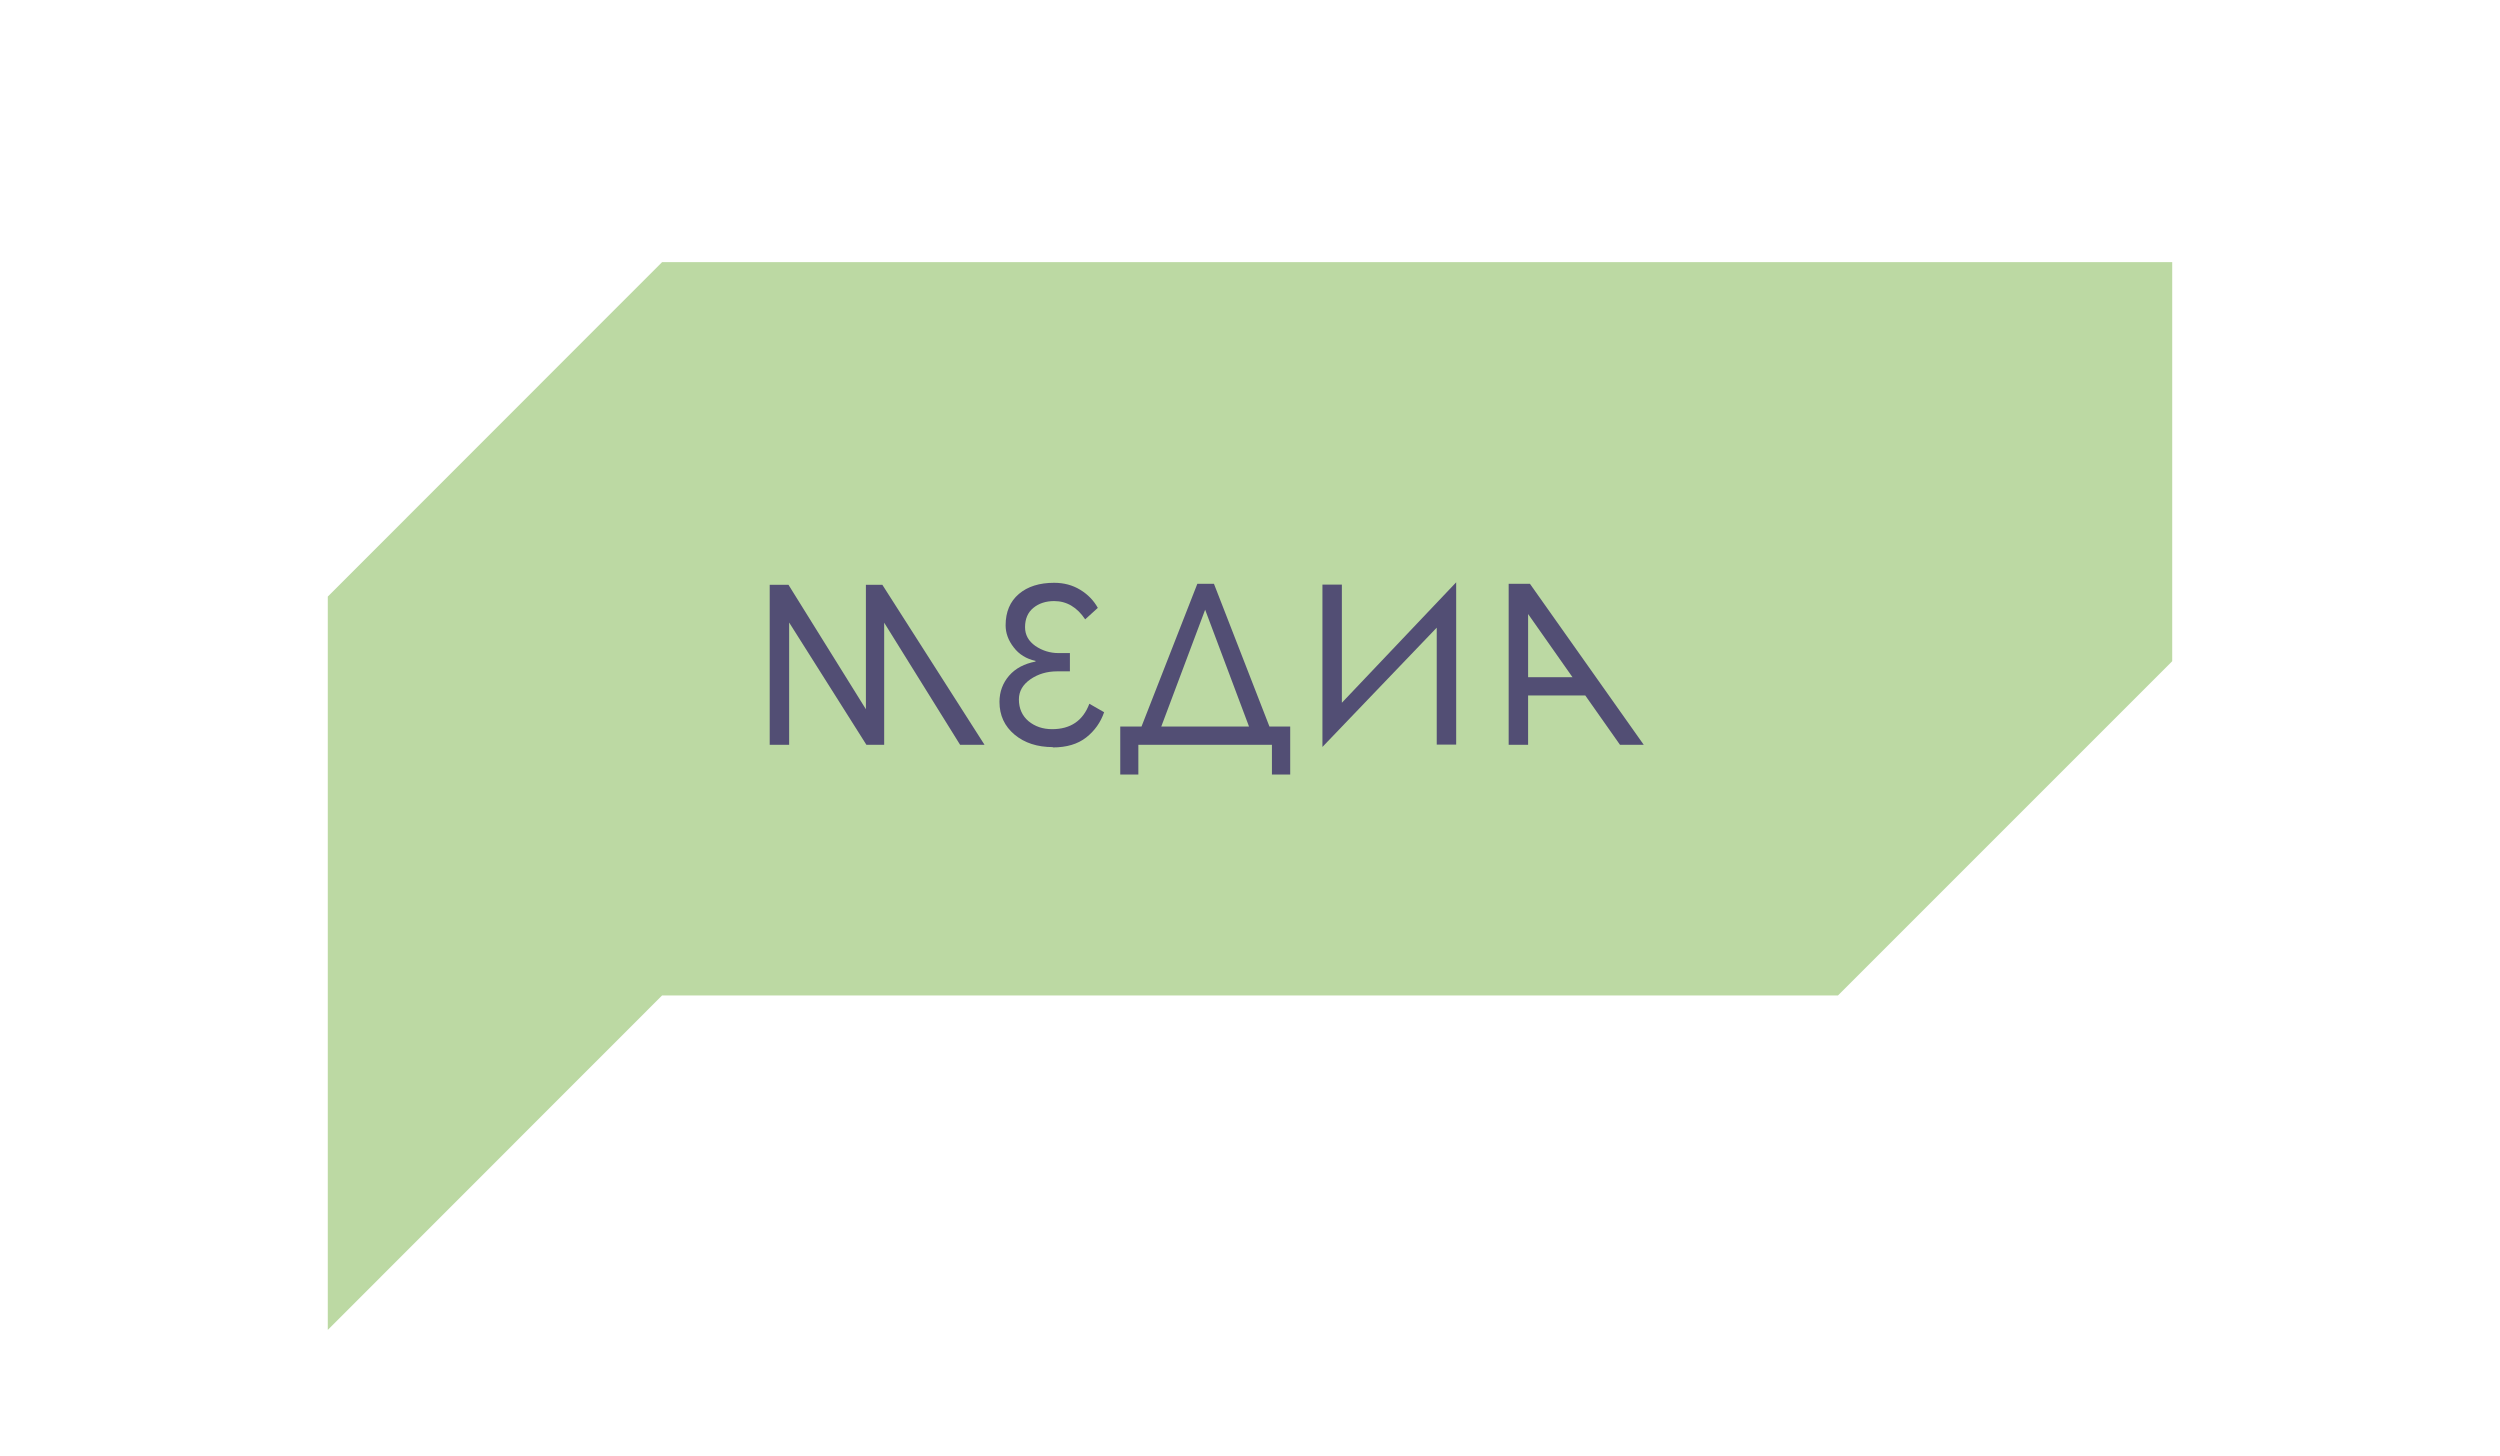 <?xml version="1.0" encoding="UTF-8"?> <svg xmlns="http://www.w3.org/2000/svg" viewBox="0 0 150.48 87.65"><defs><style> .cls-1 { fill: #abd08c; mix-blend-mode: multiply; } .cls-1, .cls-2 { stroke-width: 0px; } .cls-3 { opacity: .8; } .cls-4 { isolation: isolate; } .cls-2 { fill: #272251; } </style></defs><g class="cls-4"><g id="_Слой_1" data-name="Слой 1"><g class="cls-3"><polygon class="cls-1" points="39.85 59.92 19.73 80.05 19.73 35.91 39.85 15.78 130.75 15.78 130.75 39.8 110.63 59.92 39.85 59.92"></polygon><g><path class="cls-2" d="m46.33,44.83v-9.63h1.13l4.66,7.49v-7.49h.99l6.15,9.63h-1.47l-4.57-7.35v7.35h-1.07l-4.65-7.36v7.36h-1.17Z"></path><path class="cls-2" d="m63.38,44.97c-.94,0-1.71-.25-2.31-.75s-.91-1.16-.91-1.97c0-.61.2-1.14.58-1.58s.92-.72,1.59-.85v-.04c-.55-.12-.99-.39-1.31-.81-.33-.42-.49-.87-.49-1.33,0-.81.27-1.44.8-1.89.53-.45,1.24-.67,2.12-.67.59,0,1.11.14,1.57.42.46.28.81.64,1.06,1.09l-.76.69c-.49-.73-1.11-1.1-1.87-1.1-.5,0-.92.14-1.25.41s-.5.66-.5,1.16c0,.47.21.84.62,1.13.41.28.88.43,1.39.43h.69v1.1h-.77c-.61,0-1.15.16-1.61.48-.46.32-.69.72-.69,1.21,0,.55.2.99.58,1.31.39.32.86.48,1.42.48,1.11,0,1.86-.51,2.24-1.53l.89.51c-.21.61-.57,1.12-1.08,1.52-.51.4-1.18.6-2.02.6Z"></path><path class="cls-2" d="m67.43,46.62v-2.89h1.28l3.36-8.59h1l3.34,8.59h1.25v2.89h-1.1v-1.79h-8.04v1.79h-1.1Zm5.11-9.92l-2.64,7.03h5.28l-2.64-7.03Z"></path><path class="cls-2" d="m86.48,37.78l-6.88,7.18v-9.77h1.17v7.11l6.88-7.25v9.77h-1.17v-7.04Z"></path><path class="cls-2" d="m90.81,44.83v-9.69h1.28l6.85,9.69h-1.43l-2.09-2.97h-3.44v2.97h-1.17Zm1.17-7.87v3.8h2.67l-2.67-3.8Z"></path></g></g></g></g></svg> 